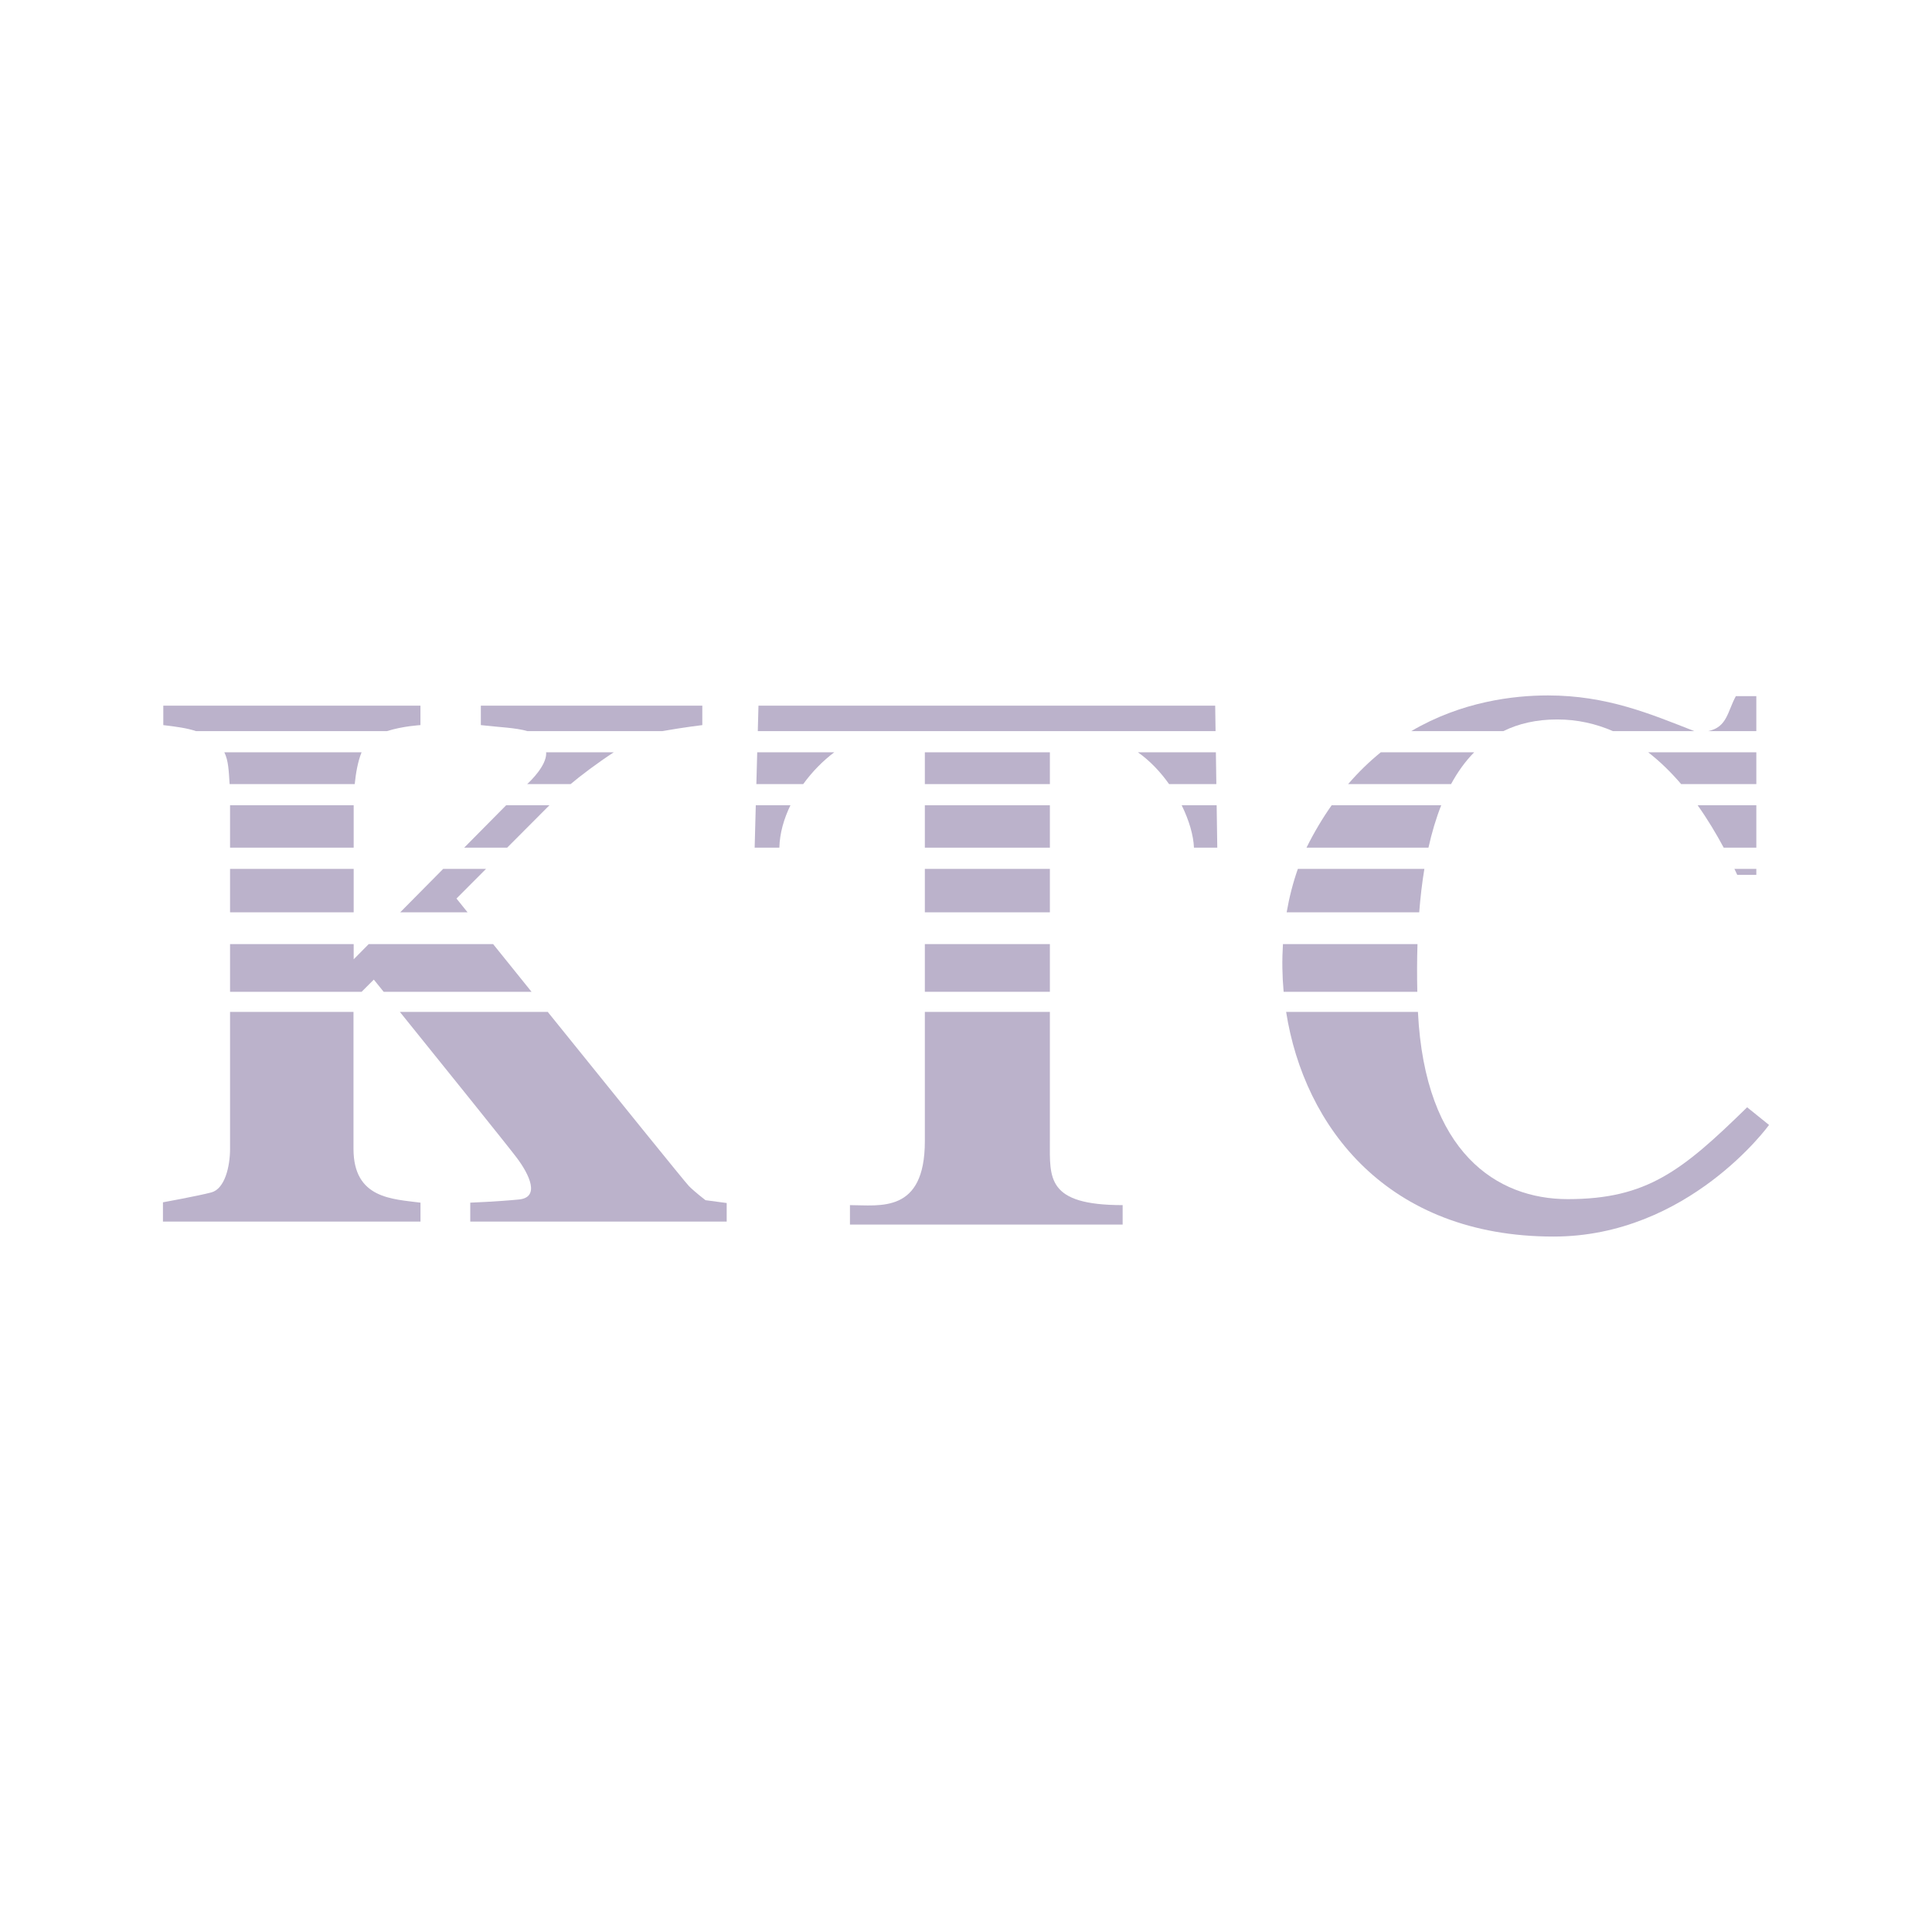 <?xml version="1.0" encoding="utf-8"?>
<!-- Generator: Adobe Illustrator 13.0.0, SVG Export Plug-In . SVG Version: 6.00 Build 14948)  -->
<!DOCTYPE svg PUBLIC "-//W3C//DTD SVG 1.0//EN" "http://www.w3.org/TR/2001/REC-SVG-20010904/DTD/svg10.dtd">
<svg version="1.0" id="Layer_1" xmlns="http://www.w3.org/2000/svg" xmlns:xlink="http://www.w3.org/1999/xlink" x="0px" y="0px"
	 width="192.756px" height="192.756px" viewBox="0 0 192.756 192.756" enable-background="new 0 0 192.756 192.756"
	 xml:space="preserve">
<g>
	<polygon fill-rule="evenodd" clip-rule="evenodd" fill="#FFFFFF" points="0,0 192.756,0 192.756,192.756 0,192.756 0,0 	"/>
	<path fill-rule="evenodd" clip-rule="evenodd" fill="#BBB2CB" d="M41.948,72.344v-1.938H16.292v1.938
		c1.325,0.16,2.342,0.295,3.26,0.599h19.059C40.173,72.443,41.948,72.344,41.948,72.344L41.948,72.344z"/>
	<path fill-rule="evenodd" clip-rule="evenodd" fill="#BBB2CB" d="M70.07,72.344v-1.938H47.974v1.938
		c1.872,0.216,3.485,0.258,4.641,0.599h13.462C68.31,72.551,70.07,72.344,70.07,72.344L70.07,72.344z"/>
	<path fill-rule="evenodd" clip-rule="evenodd" fill="#BBB2CB" d="M51.534,115.48c1.303,1.725,2.36,3.98,0.247,4.192
		c-2.115,0.211-4.863,0.317-4.863,0.317v1.888h25.584v-1.853l-2.114-0.282c0,0-1.04-0.793-1.656-1.409
		c-0.35-0.35-7.738-9.502-14.083-17.374H39.897C43.745,105.732,50.602,114.246,51.534,115.48L51.534,115.48z"/>
	<path fill-rule="evenodd" clip-rule="evenodd" fill="#BBB2CB" d="M22.953,114.615c0,1.779-0.529,3.999-1.868,4.353
		c-1.339,0.353-4.828,0.987-4.828,0.987v1.923h25.696v-1.888c-2.772-0.371-6.685-0.371-6.685-5.375c0-4.094,0-10.912,0-13.655
		H22.953C22.953,108.299,22.953,114.615,22.953,114.615L22.953,114.615z"/>
	<path fill-rule="evenodd" clip-rule="evenodd" fill="#BBB2CB" d="M37.296,97.735c0,0,0.367,0.454,0.981,1.216h14.754
		c-1.403-1.74-2.711-3.367-3.832-4.758H36.787l-1.5,1.516v-1.516H22.953c0,1.578,0,3.179,0,4.758H36.08L37.296,97.735L37.296,97.735
		z"/>
	<path fill-rule="evenodd" clip-rule="evenodd" fill="#BBB2CB" d="M54.483,75.058c0.003,0.035,0.008,0.069,0.011,0.105
		c0,1.242-1.532,2.729-1.896,3.065h4.334c1.005-0.849,2.678-2.111,4.303-3.171H54.483L54.483,75.058z"/>
	<path fill-rule="evenodd" clip-rule="evenodd" fill="#BBB2CB" d="M50.497,80.343l-4.186,4.229h4.288
		c1.447-1.452,2.969-2.979,4.216-4.229H50.497L50.497,80.343z"/>
	<path fill-rule="evenodd" clip-rule="evenodd" fill="#BBB2CB" d="M48.492,86.688h-4.274l-4.291,4.334h6.722
		c-0.702-0.872-1.106-1.375-1.106-1.375S46.796,88.389,48.492,86.688L48.492,86.688z"/>
	<path fill-rule="evenodd" clip-rule="evenodd" fill="#BBB2CB" d="M35.287,86.688H22.953c0,1.351,0,2.813,0,4.334h12.334V86.688
		L35.287,86.688z"/>
	<path fill-rule="evenodd" clip-rule="evenodd" fill="#BBB2CB" d="M36.074,75.058H22.383c0.411,0.834,0.438,1.839,0.526,3.171
		h12.482C35.493,77.196,35.692,75.995,36.074,75.058L36.074,75.058z"/>
	<path fill-rule="evenodd" clip-rule="evenodd" fill="#BBB2CB" d="M35.287,80.343H22.953c0,1.035,0,2.493,0,4.229h12.334V80.343
		L35.287,80.343z"/>
	<polygon fill-rule="evenodd" clip-rule="evenodd" fill="#BBB2CB" points="92.272,94.193 92.272,98.951 104.747,98.951 
		104.747,94.193 92.272,94.193 	"/>
	<path fill-rule="evenodd" clip-rule="evenodd" fill="#BBB2CB" d="M117.898,80.343c0.744,1.511,1.177,3.019,1.223,4.229h2.327
		l-0.062-4.229H117.898L117.898,80.343z"/>
	<path fill-rule="evenodd" clip-rule="evenodd" fill="#BBB2CB" d="M113.531,75.058c1.2,0.845,2.251,1.959,3.108,3.171h4.716
		l-0.046-3.171H113.531L113.531,75.058z"/>
	<polygon fill-rule="evenodd" clip-rule="evenodd" fill="#BBB2CB" points="92.272,80.343 92.272,84.572 104.747,84.572 
		104.747,80.343 92.272,80.343 	"/>
	<polygon fill-rule="evenodd" clip-rule="evenodd" fill="#BBB2CB" points="92.272,86.688 92.272,91.022 104.747,91.022 
		104.747,86.688 92.272,86.688 	"/>
	<path fill-rule="evenodd" clip-rule="evenodd" fill="#BBB2CB" d="M75.405,80.343l-0.113,4.229h2.464
		c0.037-1.447,0.454-2.888,1.106-4.229H75.405L75.405,80.343z"/>
	<path fill-rule="evenodd" clip-rule="evenodd" fill="#BBB2CB" d="M92.272,113.857c0,7.261-4.511,6.378-7.472,6.378
		c0,0.952,0,1.939,0,1.939h27.206v-1.939c-7.612,0-7.26-2.713-7.26-6.378V100.96H92.272V113.857L92.272,113.857z"/>
	<path fill-rule="evenodd" clip-rule="evenodd" fill="#BBB2CB" d="M83.234,75.058h-7.686l-0.086,3.171h4.674
		C81.049,76.97,82.136,75.878,83.234,75.058L83.234,75.058z"/>
	<polygon fill-rule="evenodd" clip-rule="evenodd" fill="#BBB2CB" points="121.24,70.406 75.673,70.406 75.605,72.943 
		121.277,72.943 121.24,70.406 	"/>
	<polygon fill-rule="evenodd" clip-rule="evenodd" fill="#BBB2CB" points="92.272,75.058 92.272,78.229 104.747,78.229 
		104.747,75.058 92.272,75.058 	"/>
	<path fill-rule="evenodd" clip-rule="evenodd" fill="#BBB2CB" d="M155.001,123.372c13.462,0,21.497-11.136,21.497-11.136
		l-2.186-1.762c-6.483,6.343-10.008,9.163-17.901,9.163c-7.049,0-14.238-4.617-14.942-18.643c-0.001-0.012-0.001-0.024-0.002-0.035
		h-13.15C130.114,112.41,138.415,123.372,155.001,123.372L155.001,123.372z"/>
	<path fill-rule="evenodd" clip-rule="evenodd" fill="#BBB2CB" d="M132.859,80.343c-0.892,1.262-1.734,2.667-2.51,4.229h12.168
		c0.334-1.5,0.754-2.918,1.273-4.229H132.859L132.859,80.343z"/>
	<path fill-rule="evenodd" clip-rule="evenodd" fill="#BBB2CB" d="M137.759,75.058c-1.119,0.909-2.212,1.958-3.254,3.171h10.267
		c0.65-1.199,1.414-2.267,2.305-3.171H137.759L137.759,75.058z"/>
	<path fill-rule="evenodd" clip-rule="evenodd" fill="#BBB2CB" d="M155.354,71.78c2.028,0,3.881,0.431,5.564,1.163h8.121
		c-4.416-1.731-8.73-3.559-14.603-3.559c-3.403,0-8.581,0.593-13.634,3.559h9.188C151.516,72.193,153.29,71.78,155.354,71.78
		L155.354,71.78z"/>
	<path fill-rule="evenodd" clip-rule="evenodd" fill="#BBB2CB" d="M167.729,78.229h7.501c0-1.087,0-2.164,0-3.171h-10.788
		C165.647,75.994,166.742,77.076,167.729,78.229L167.729,78.229z"/>
	<path fill-rule="evenodd" clip-rule="evenodd" fill="#BBB2CB" d="M128.37,91.022h13.225c0.116-1.484,0.284-2.936,0.515-4.334
		h-12.622C129.004,88.063,128.629,89.518,128.37,91.022L128.37,91.022z"/>
	<path fill-rule="evenodd" clip-rule="evenodd" fill="#BBB2CB" d="M175.229,69.455c-2.044,0-1.058,0-2.044,0
		c-0.845,1.568-0.865,3.084-2.753,3.488h4.797C175.229,70.88,175.229,69.455,175.229,69.455L175.229,69.455z"/>
	<path fill-rule="evenodd" clip-rule="evenodd" fill="#BBB2CB" d="M128.068,98.951h13.337c-0.034-1.59-0.032-3.183,0.018-4.758H128
		C127.901,95.758,127.923,97.354,128.068,98.951L128.068,98.951z"/>
	<path fill-rule="evenodd" clip-rule="evenodd" fill="#BBB2CB" d="M171.975,84.572h3.255c0-1.239,0-2.705,0-4.229h-5.855
		C170.379,81.757,171.242,83.207,171.975,84.572L171.975,84.572z"/>
	<path fill-rule="evenodd" clip-rule="evenodd" fill="#BBB2CB" d="M173.325,87.286h1.904c0-0.175,0-0.377,0-0.599h-2.186
		C173.141,86.891,173.235,87.091,173.325,87.286L173.325,87.286z"/>
</g>
</svg>
